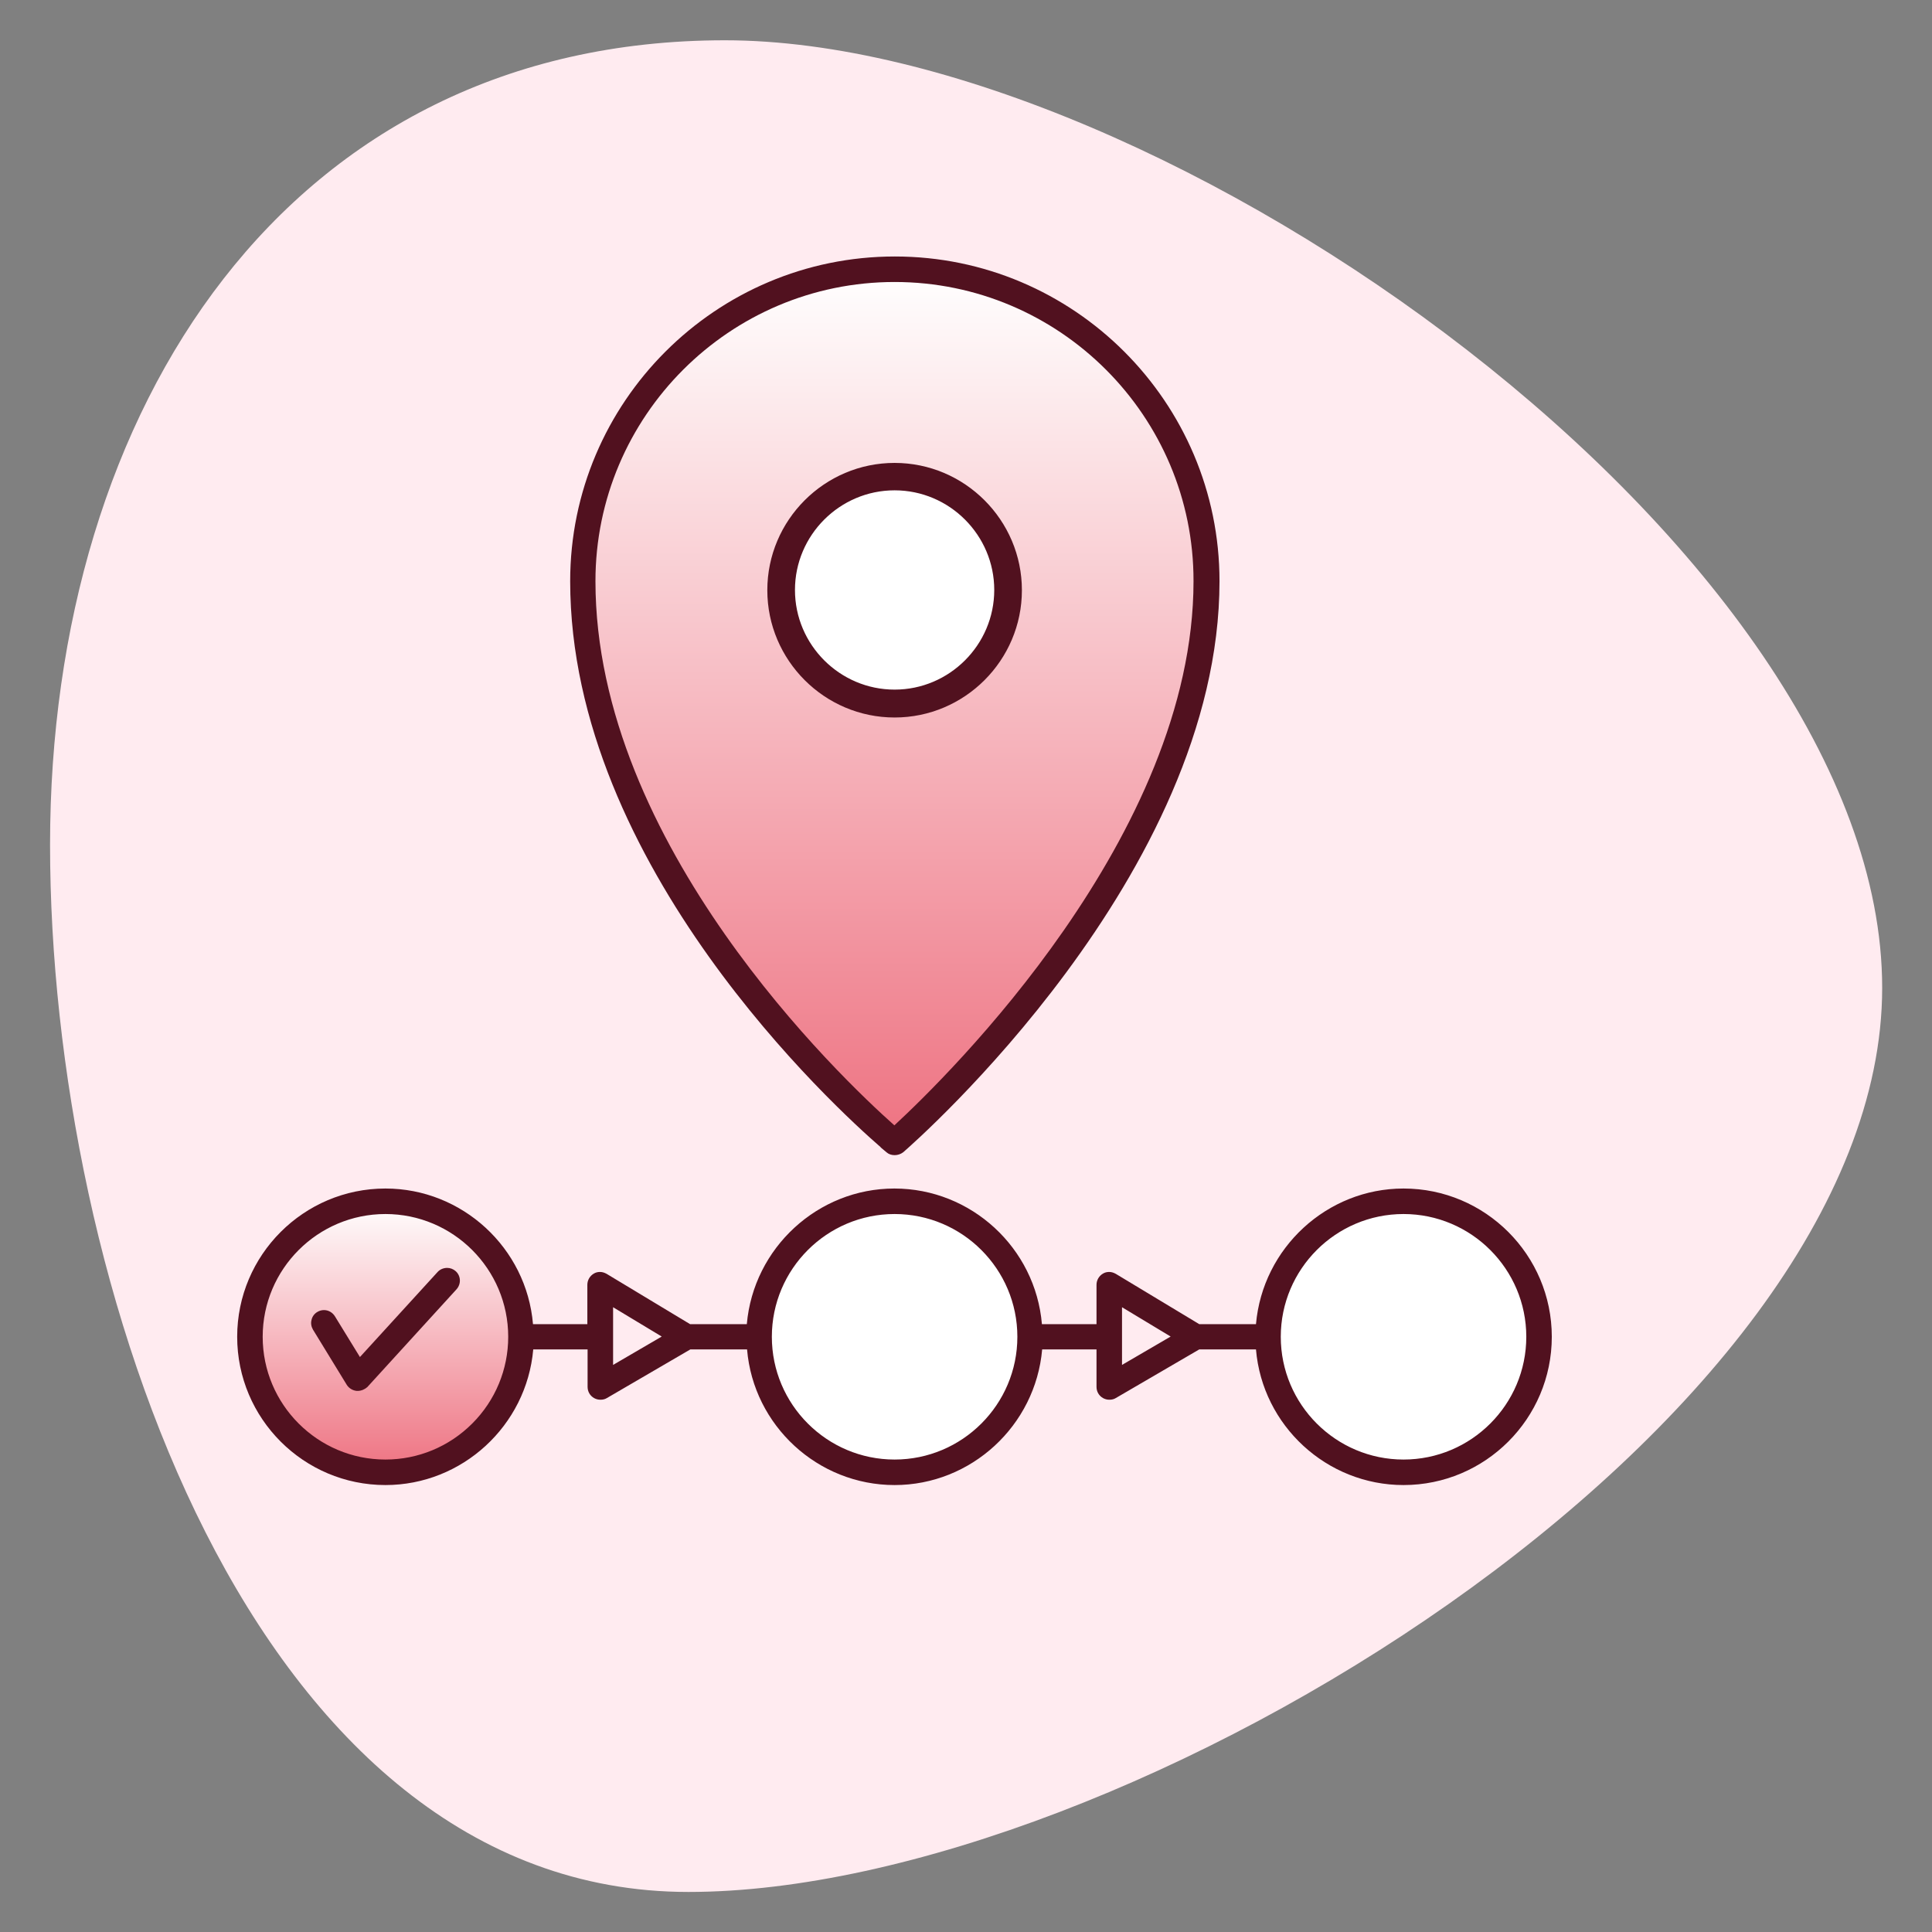 <?xml version="1.0" encoding="utf-8"?>
<!-- Generator: Adobe Illustrator 24.3.0, SVG Export Plug-In . SVG Version: 6.00 Build 0)  -->
<svg version="1.1" id="Layer_1" xmlns="http://www.w3.org/2000/svg" xmlns:xlink="http://www.w3.org/1999/xlink" x="0px" y="0px"
	 viewBox="0 0 810.5 810.5" style="enable-background:new 0 0 810.5 810.5;" xml:space="preserve">
<rect x="0" y="0" width="810.5" height="810.5" fill="#808080" stroke="none"/>
<style type="text/css">
	.st0{fill:#FFEBF0;}
	.st1{fill-rule:evenodd;clip-rule:evenodd;fill:#FFFFFF;}
	.st2{fill-rule:evenodd;clip-rule:evenodd;fill:url(#SVGID_1_);}
	.st3{fill-rule:evenodd;clip-rule:evenodd;fill:url(#SVGID_2_);}
	.st4{fill-rule:evenodd;clip-rule:evenodd;fill:url(#SVGID_3_);}
	.st5{fill:url(#SVGID_4_);}
	.st6{fill:#FFFFFF;}
	.st7{fill:url(#SVGID_5_);}
	.st8{fill:url(#SVGID_6_);}
	.st9{fill:url(#SVGID_7_);}
	.st10{fill:url(#SVGID_8_);}
	.st11{fill:url(#SVGID_9_);}
	.st12{fill:#51111F;}
	.st13{fill:url(#SVGID_10_);}
	.st14{fill:url(#SVGID_11_);}
	.st15{fill:url(#SVGID_12_);}
	.st16{fill:url(#SVGID_13_);}
	.st17{fill:url(#SVGID_14_);}
	.st18{fill:url(#SVGID_15_);}
	.st19{fill:url(#SVGID_16_);}
	.st20{fill:url(#SVGID_17_);}
	.st21{fill:url(#SVGID_18_);}
	.st22{fill-rule:evenodd;clip-rule:evenodd;fill:url(#SVGID_19_);}
	.st23{fill-rule:evenodd;clip-rule:evenodd;fill:url(#SVGID_20_);}
	.st24{fill-rule:evenodd;clip-rule:evenodd;fill:url(#SVGID_21_);}
	.st25{fill-rule:evenodd;clip-rule:evenodd;fill:#51111F;}
	.st26{fill-rule:evenodd;clip-rule:evenodd;fill:url(#SVGID_22_);}
	.st27{fill:url(#SVGID_23_);}
	.st28{fill:url(#SVGID_24_);}
	.st29{fill:url(#SVGID_25_);}
	.st30{fill:url(#SVGID_26_);}
	.st31{fill:url(#SVGID_27_);}
	.st32{fill:url(#SVGID_28_);}
	.st33{fill:#51111F;stroke:#51111F;stroke-width:2;stroke-miterlimit:10;}
	.st34{fill:url(#SVGID_29_);}
	.st35{fill:url(#SVGID_30_);}
	.st36{fill:url(#SVGID_31_);}
	.st37{fill:url(#SVGID_32_);}
	.st38{fill:url(#SVGID_33_);}
	.st39{fill:url(#SVGID_34_);}
	.st40{fill:url(#SVGID_35_);}
	.st41{fill:url(#SVGID_36_);}
	.st42{fill:url(#SVGID_37_);}
	.st43{fill:url(#SVGID_38_);}
	.st44{fill:url(#SVGID_39_);}
	.st45{fill:url(#SVGID_40_);}
	.st46{fill:url(#SVGID_41_);}
	.st47{fill:url(#SVGID_42_);}
	.st48{fill:url(#SVGID_43_);}
	.st49{fill:url(#SVGID_44_);}
	.st50{fill:url(#SVGID_45_);}
	.st51{fill:url(#SVGID_46_);}
	.st52{fill:url(#SVGID_47_);}
	.st53{fill-rule:evenodd;clip-rule:evenodd;fill:url(#SVGID_48_);}
	.st54{fill:url(#SVGID_49_);}
	.st55{fill:url(#SVGID_50_);}
	.st56{fill:url(#SVGID_51_);}
	.st57{fill:url(#SVGID_52_);}
	.st58{fill:url(#SVGID_53_);}
	.st59{fill:url(#SVGID_54_);}
	.st60{fill:url(#SVGID_55_);}
	.st61{fill:url(#SVGID_56_);}
	.st62{fill:url(#SVGID_57_);}
	.st63{fill:url(#SVGID_58_);}
	.st64{fill:url(#SVGID_59_);}
	.st65{fill:#51111F;stroke:#51111F;stroke-miterlimit:10;}
</style>
<g>
	<g>
		<path class="st0" d="M288.8,793.7C105.6,793.7,21,537.7,21,354.4S120.8,16.9,304.1,16.9s485.5,214.3,485.5,397.5
			S472.1,793.7,288.8,793.7z"/>
	</g>
	<circle class="st6" cx="375.3" cy="560.3" r="56.5"/>
	<circle class="st6" cx="588.8" cy="560.3" r="56.5"/>
	<linearGradient id="SVGID_1_" gradientUnits="userSpaceOnUse" x1="161.724" y1="616.761" x2="161.724" y2="503.813">
		<stop  offset="0" style="stop-color:#000000"/>
		<stop  offset="0" style="stop-color:#EE7382"/>
		<stop  offset="1" style="stop-color:#FFFFFF"/>
	</linearGradient>
	<circle style="fill:url(#SVGID_1_);" cx="161.7" cy="560.3" r="56.5"/>
	<linearGradient id="SVGID_2_" gradientUnits="userSpaceOnUse" x1="375.179" y1="479.132" x2="375.179" y2="113.443">
		<stop  offset="0" style="stop-color:#000000"/>
		<stop  offset="0" style="stop-color:#EE7382"/>
		<stop  offset="1" style="stop-color:#FFFFFF"/>
	</linearGradient>
	<path style="fill:url(#SVGID_2_);" d="M375.3,479.1c0,0-171.3-146.6-122.3-279.6s202.5-85.6,229.5-32.7
		c26.9,52.9,34.1,101,4.7,163.5C457.8,392.9,375.3,479.1,375.3,479.1z"/>
	<circle class="st6" cx="375.2" cy="247.6" r="46.9"/>
	<path class="st12" d="M161.7,623c-34.3,0-62.2-27.9-62.2-62.2c0-34.3,27.9-62.2,62.2-62.2c32.2,0,59.2,24.9,61.9,56.9h22.8v-16.5
		c0-1.9,1-3.7,2.7-4.7c0.8-0.5,1.7-0.7,2.6-0.7c1,0,1.9,0.3,2.8,0.8l35,21.1h23.8c2.8-32,29.8-56.9,61.9-56.9
		c32.2,0,59.2,24.9,61.9,56.9H460v-16.5c0-1.9,1-3.7,2.7-4.7c0.8-0.5,1.7-0.7,2.6-0.7c1,0,1.9,0.3,2.8,0.8l35,21.1h23.8
		c2.8-32,29.8-56.9,61.9-56.9c34.3,0,62.2,27.9,62.2,62.2c0,34.3-27.9,62.2-62.2,62.2c-32.2,0-59.2-24.9-61.9-56.9h-23.8l-35,20.4
		c-0.8,0.5-1.7,0.7-2.7,0.7c-0.9,0-1.8-0.2-2.7-0.7c-1.7-1-2.7-2.7-2.7-4.7v-15.7h-22.8c-2.8,32-29.8,56.9-61.9,56.9
		c-32.2,0-59.2-24.9-61.9-56.9h-23.8l-35,20.4c-0.8,0.5-1.7,0.7-2.7,0.7c-0.9,0-1.8-0.2-2.7-0.7c-1.7-1-2.7-2.7-2.7-4.7v-15.7h-22.8
		C220.9,598.1,193.9,623,161.7,623z M588.8,509.3c-28.4,0-51.5,23.1-51.5,51.5s23.1,51.5,51.5,51.5s51.5-23.1,51.5-51.5
		C640.3,532.4,617.2,509.3,588.8,509.3l0-1L588.8,509.3z M375.3,509.3c-28.4,0-51.5,23.1-51.5,51.5c0,28.4,23.1,51.5,51.5,51.5
		s51.5-23.1,51.5-51.5C426.8,532.4,403.7,509.3,375.3,509.3z M161.7,509.3c-28.4,0-51.5,23.1-51.5,51.5c0,28.4,23.1,51.5,51.5,51.5
		c13.7,0,26.7-5.4,36.4-15.1c9.7-9.7,15.1-22.7,15.1-36.4C213.2,532.4,190.1,509.3,161.7,509.3z M257.2,572.6l20.4-11.9l-20.4-12.3
		V572.6z M470.7,572.6l20.4-11.9l-20.4-12.3V572.6z"/>
	<path class="st12" d="M150.1,583.5c-0.2,0-0.3,0-0.5,0c-1.7-0.2-3.2-1.1-4.1-2.5l-14.2-23.2c-0.7-1.2-1-2.7-0.6-4.1
		c0.3-1.4,1.2-2.6,2.4-3.3c0.8-0.5,1.8-0.8,2.8-0.8c1.9,0,3.6,1,4.6,2.6l10.5,17.1l32.6-35.7c1-1.1,2.5-1.7,4-1.7
		c1.3,0,2.6,0.5,3.6,1.4c2.2,2,2.3,5.4,0.3,7.6l-37.4,41C153.1,582.8,151.6,583.5,150.1,583.5z"/>
	<path class="st12" d="M375.3,484.6c-1.3,0-2.5-0.4-3.4-1.2l-2.5-2.1l0.1,0c-18.7-16.2-130.3-118-130.3-237.5
		c0-75.1,61.1-136.2,136.2-136.2s136.2,61.1,136.2,136.2c0,123.1-127.3,234.9-132.7,239.6C377.8,484.2,376.6,484.6,375.3,484.6z
		 M375.3,118.3c-69.2,0-125.5,56.3-125.5,125.5c0,110.5,102.9,208.3,125.4,228.3c22.5-20.8,125.5-121.7,125.5-228.3
		C500.8,174.6,444.5,118.3,375.3,118.3z"/>
	<path class="st12" d="M375.3,301c-29.4,0-53.4-24-53.4-53.4s24-53.4,53.4-53.4s53.4,24,53.4,53.4S404.7,301,375.3,301z
		 M375.3,205.7c-23,0-41.8,18.8-41.8,41.8c0,23,18.8,41.8,41.8,41.8s41.8-18.8,41.8-41.8C417.1,224.5,398.3,205.7,375.3,205.7z"/>
</g>
</svg>
